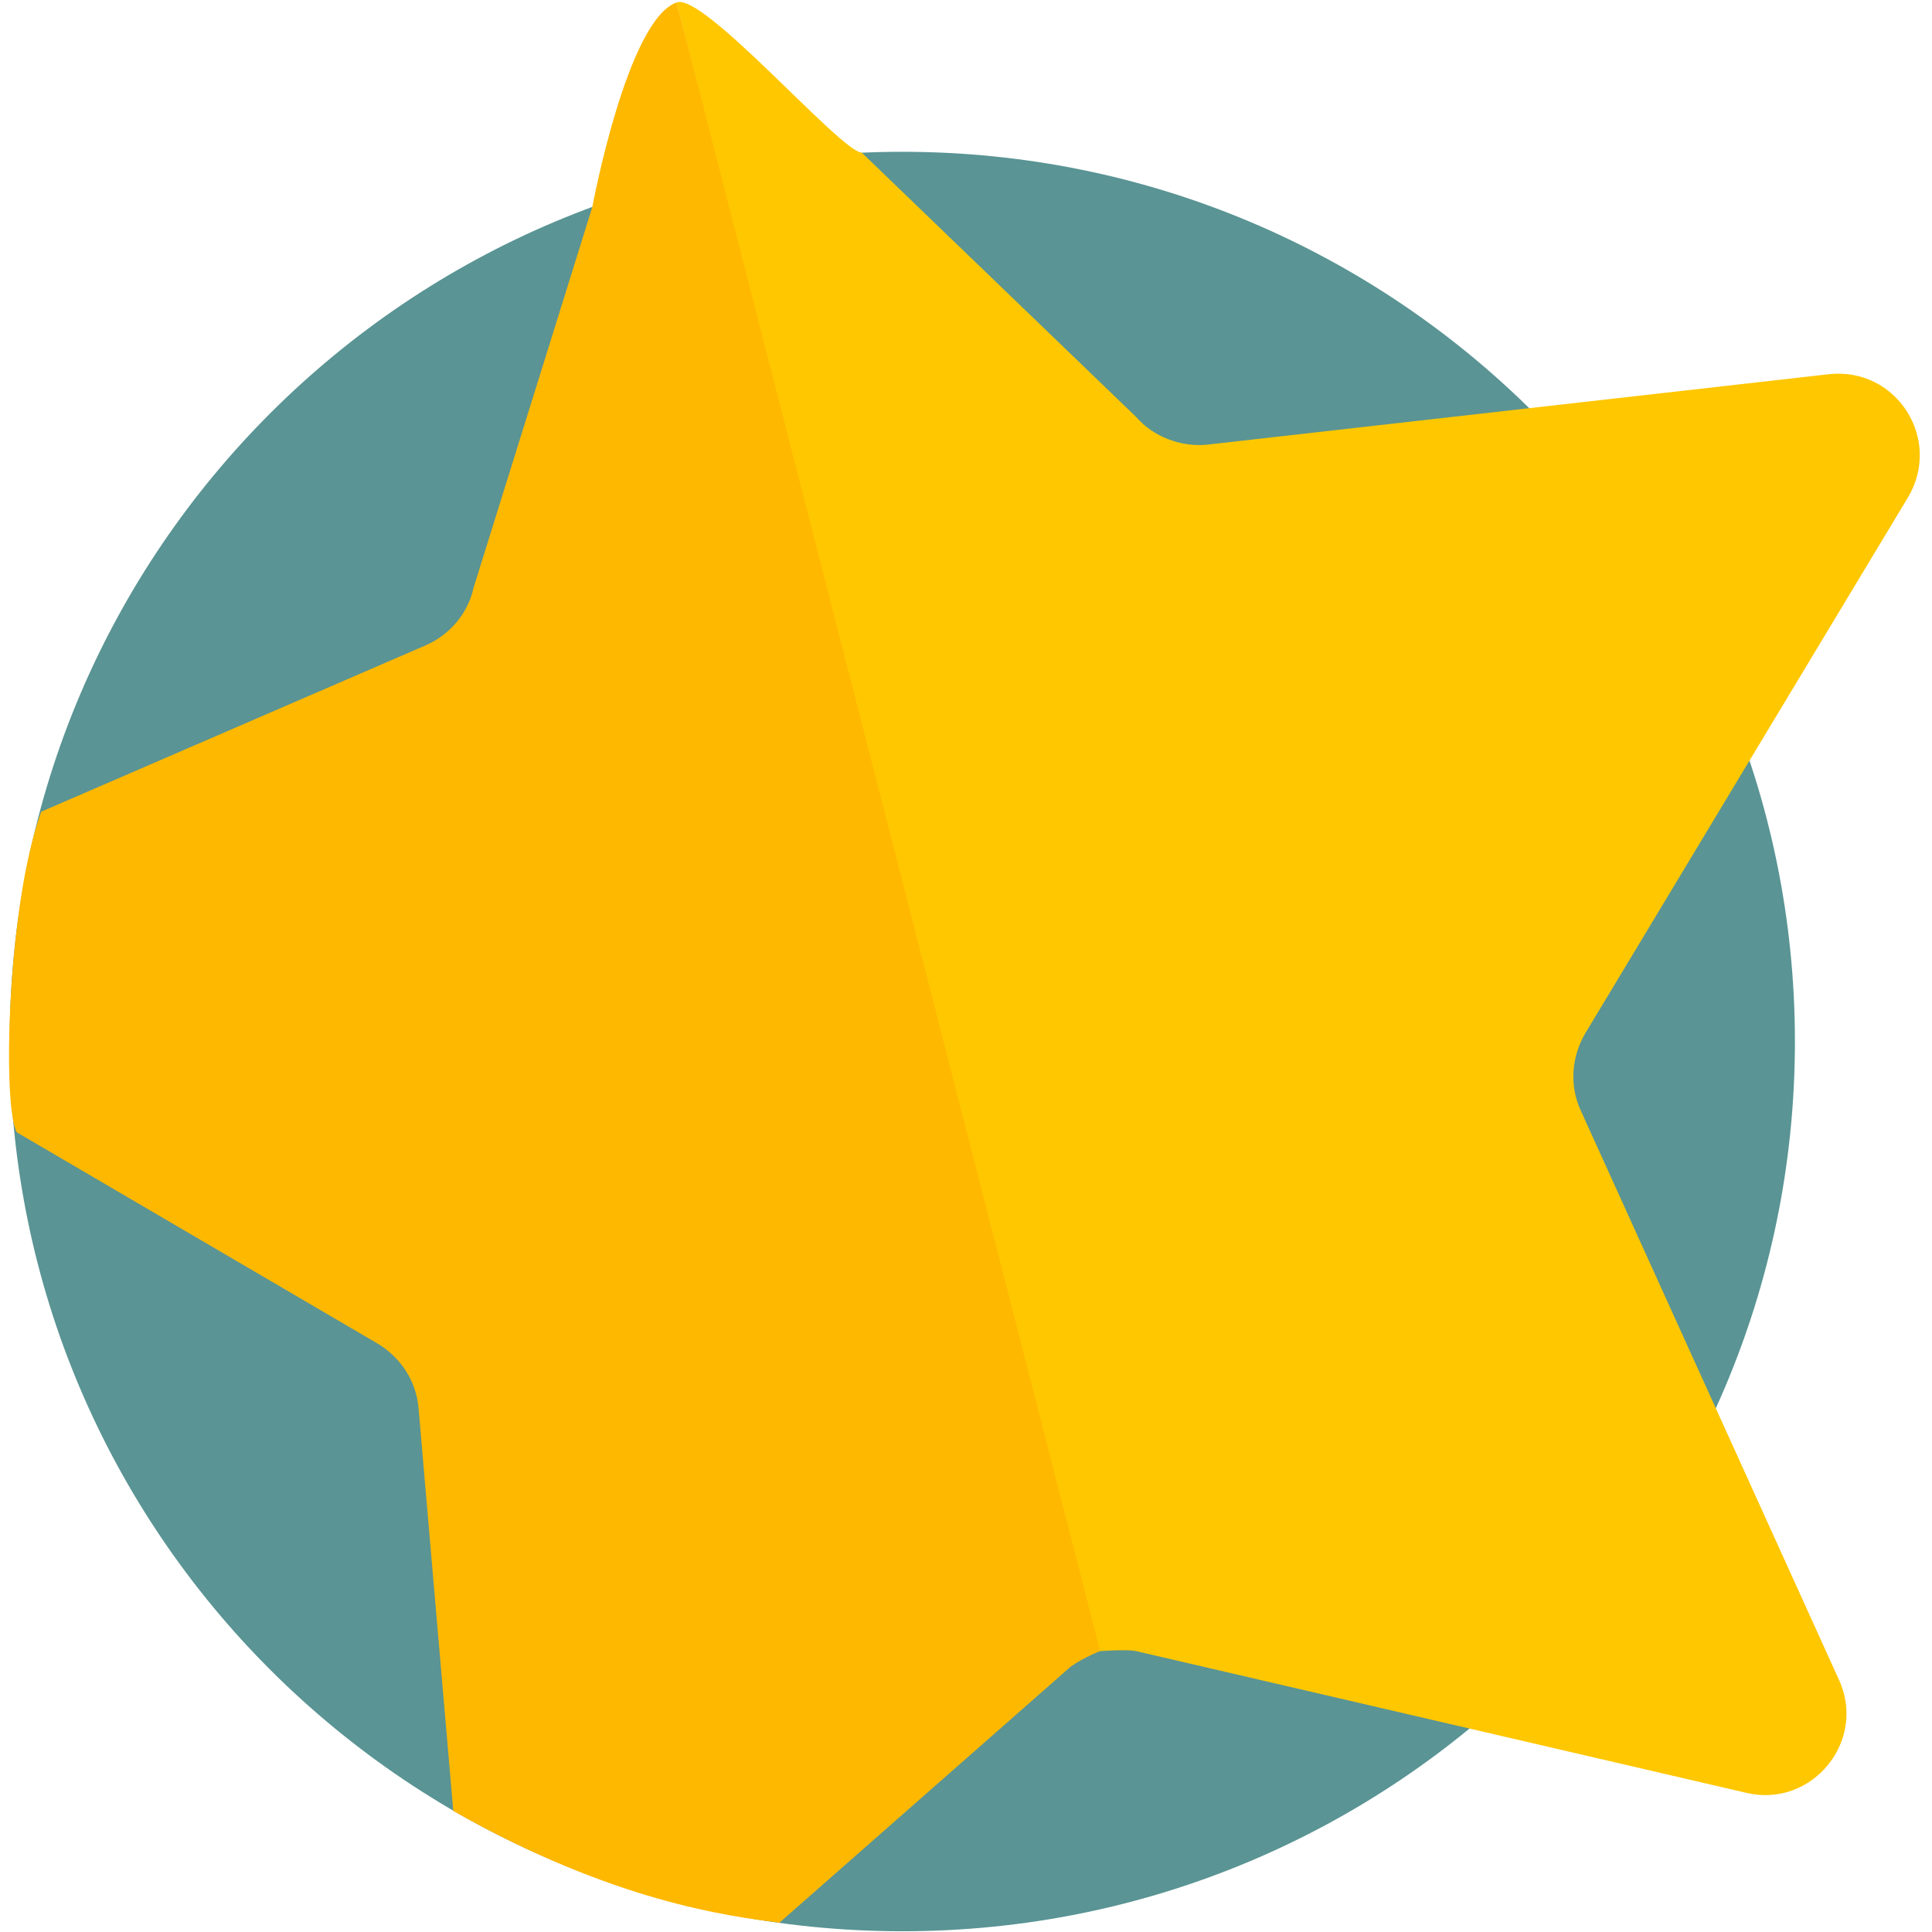 <?xml version="1.0" encoding="UTF-8" standalone="no"?>
<svg xmlns:inkscape="http://www.inkscape.org/namespaces/inkscape" xmlns:sodipodi="http://sodipodi.sourceforge.net/DTD/sodipodi-0.dtd" xmlns="http://www.w3.org/2000/svg" xmlns:svg="http://www.w3.org/2000/svg" width="35" height="35" viewBox="0 0 36 36.25" fill="none" version="1.1" id="svg89" sodipodi:docname="high-rating.svg" inkscape:version="1.1 (c68e22c387, 2021-05-23)">
  <defs id="defs93"/>
  <sodipodi:namedview id="namedview91" pagecolor="#ffffff" bordercolor="#111111" borderopacity="1" inkscape:pageshadow="0" inkscape:pageopacity="0" inkscape:pagecheckerboard="1" showgrid="false" width="37px" inkscape:zoom="16" inkscape:cx="9.59375" inkscape:cy="22.40625" inkscape:window-width="1920" inkscape:window-height="1017" inkscape:window-x="-8" inkscape:window-y="-8" inkscape:window-maximized="1" inkscape:current-layer="svg89"/>
  <path d="m 16.805,36.236 c 9.25,0 16.748,-7.474 16.748,-16.694 0,-9.22 -7.498,-16.694 -16.748,-16.694 -9.25,0 -16.748,7.474 -16.748,16.694 0,9.22 7.498,16.694 16.748,16.694 z" fill="#5a9494" id="path74"/>
  <mask id="mask0" mask-type="alpha" maskUnits="userSpaceOnUse" x="0" y="9" width="34" height="35">
    <path d="m 16.748,43.074 c 9.25,0 16.748,-7.474 16.748,-16.694 C 33.496,17.16 25.998,9.686 16.748,9.686 7.498,9.686 0,17.16 0,26.38 c 0,9.22 7.498,16.694 16.748,16.694 z" fill="#5a9494" id="path76"/>
  </mask>
  <path fill-rule="evenodd" clip-rule="evenodd" d="m 20.294,30.99 c -0.207,0.029 0.68,-0.065 0.907,-0.008 l 11.444,2.658 c 1.229,0.288 2.26,-0.973 1.736,-2.118 l -4.853,-10.7 c -0.207,-0.462 -0.165,-0.991 0.086,-1.425 l 6.064,-10.07 c 0.643,-1.09 -0.221,-2.444 -1.486,-2.306 l -11.663,1.322 c -0.504,0.051 -1.023,-0.155 -1.338,-0.521 L 16.044,2.864 c -0.392,-0.01 -2.973,-3.017 -3.474,-2.818 z" fill="#ffc700" id="path87" sodipodi:nodetypes="ccccccccccccc"/>
  <path fill-rule="evenodd" clip-rule="evenodd" d="m 20.517,30.978 c 0,0 -0.426,0.174 -0.598,0.333 L 14.499,36.076 C 13.546,35.952 11.394,35.687 8.38,33.979 L 7.728,26.42 C 7.687,25.916 7.395,25.473 6.966,25.213 L 0.192,21.247 C -0.084,20.804 0.005,16.999 0.648,15.23 L 7.849,12.114 C 8.316,11.916 8.661,11.499 8.761,11.026 L 10.988,3.887 c 0,0 0.653,-3.513 1.582,-3.841 z" fill="#ffc700" id="path87-3" style="fill:#ffb800;fill-opacity:1" sodipodi:nodetypes="ccccccccccccc"/>
</svg>
